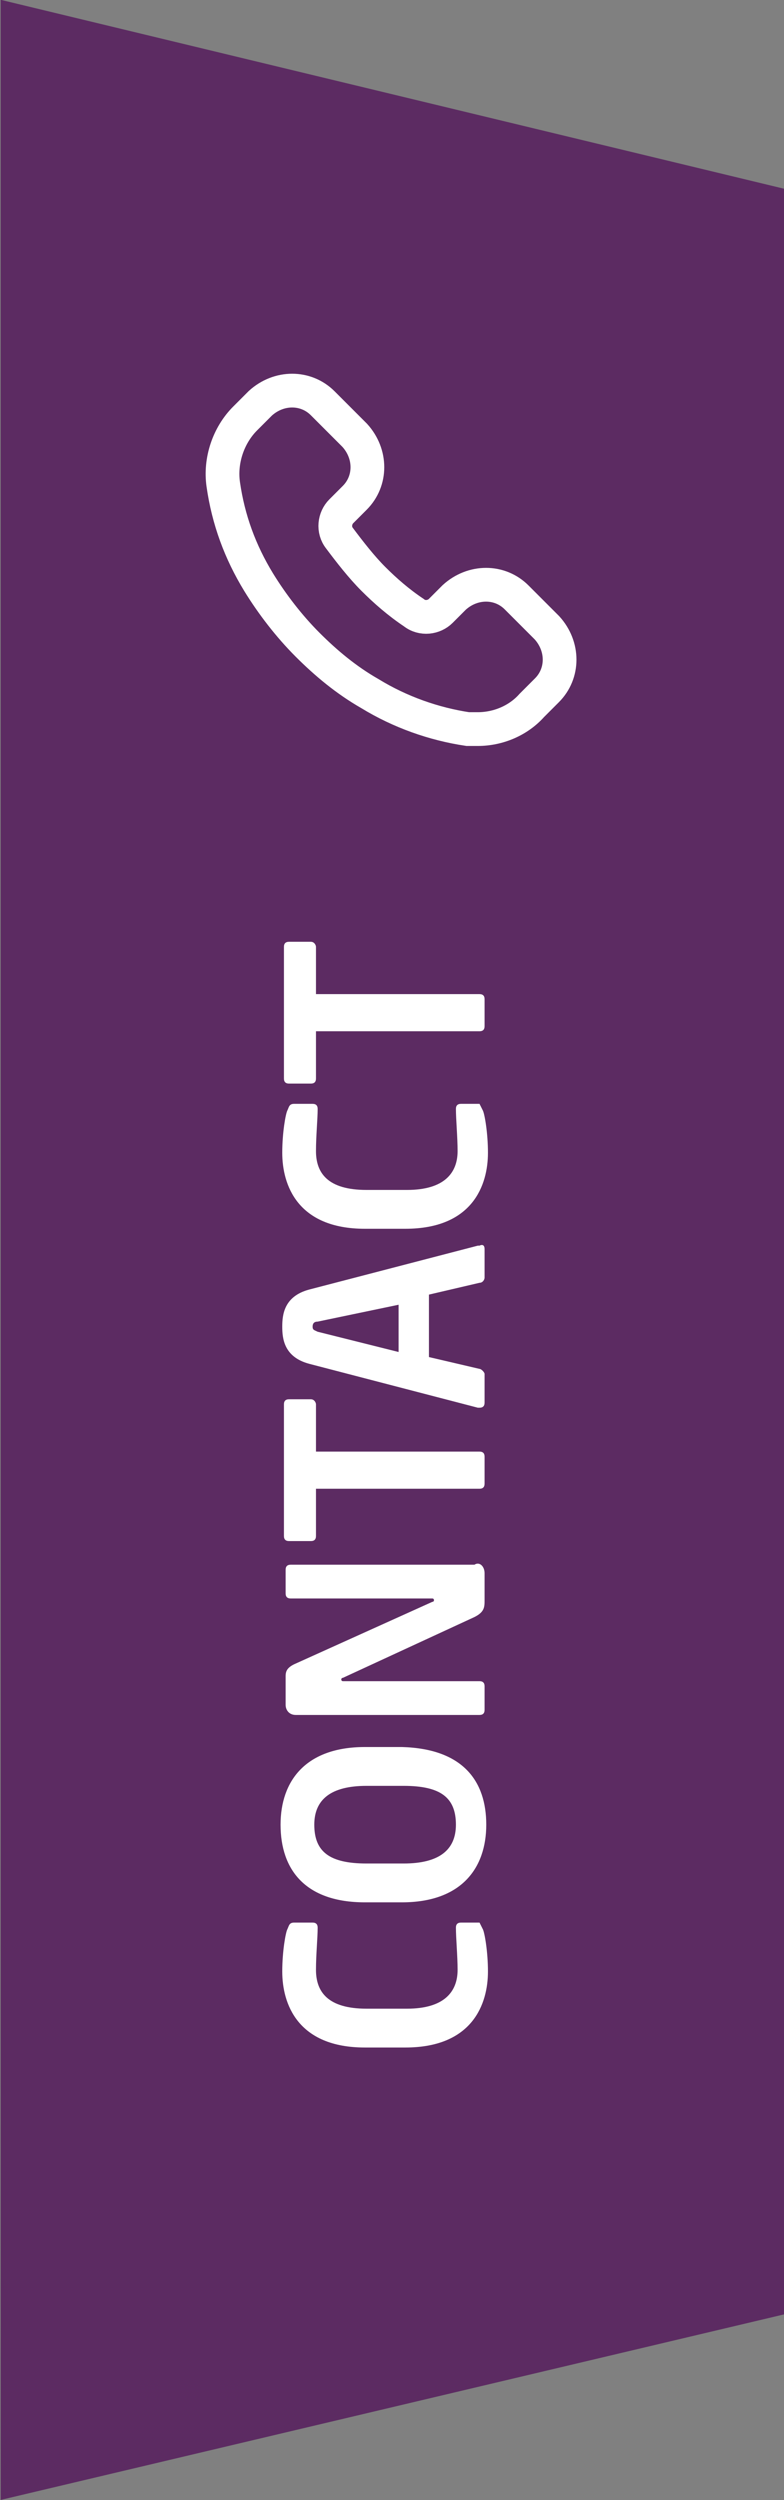 <?xml version="1.0" encoding="utf-8"?>
<!-- Generator: Adobe Illustrator 23.0.1, SVG Export Plug-In . SVG Version: 6.00 Build 0)  -->
<svg version="1.1" id="Lager_1" xmlns="http://www.w3.org/2000/svg" xmlns:xlink="http://www.w3.org/1999/xlink" x="0px" y="0px"
	 viewBox="0 0 46.5 148.1" style="enable-background:new 0 0 46.5 148.1;" xml:space="preserve">
<rect x="0" y="0" width="46.5" height="148.1" fill="#808080" stroke="none"/>
<style type="text/css">
	.st0{fill:#5C2B62;}
	.st1{enable-background:new    ;}
	.st2{fill:#FFFFFF;}
	.st3{fill:none;stroke:#FFFFFF;stroke-width:2;stroke-miterlimit:10;}
</style>
<g id="Group_7" transform="translate(-1394.259 -333.811)">
	<path id="Path_2" class="st0" d="M1440.8,470.9l-46.5,11V333.8l46.5,11.2V470.9z"/>
	<g class="st1">
		<path class="st2" d="M1422.9,448.1c0.1,0.2,0.3,1.3,0.3,2.5c0,1.9-0.9,4.5-4.9,4.5h-2.4c-4,0-4.9-2.6-4.9-4.5
			c0-1.2,0.2-2.3,0.3-2.5c0.1-0.2,0.1-0.4,0.4-0.4h1.1c0.2,0,0.3,0.1,0.3,0.3c0,0,0,0,0,0c0,0.6-0.1,1.6-0.1,2.5
			c0,1.3,0.7,2.3,3,2.3h2.4c2.2,0,3-1,3-2.3c0-0.8-0.1-1.9-0.1-2.5c0,0,0,0,0,0c0-0.2,0.1-0.3,0.3-0.3h1.1
			C1422.7,447.7,1422.8,447.9,1422.9,448.1z"/>
		<path class="st2" d="M1423.1,441.9c0,2.6-1.5,4.6-5,4.6h-2.2c-3.5,0-5-1.9-5-4.6c0-2.6,1.5-4.6,5-4.6h2.2
			C1421.7,437.4,1423.1,439.3,1423.1,441.9z M1416,439.6c-2.1,0-3.1,0.8-3.1,2.3c0,1.6,0.9,2.3,3.1,2.3h2.2c2.1,0,3.1-0.8,3.1-2.3
			c0-1.6-0.9-2.3-3.1-2.3H1416z"/>
		<path class="st2" d="M1423,427v1.6c0,0.4,0,0.7-0.6,1l-7.8,3.6c-0.1,0-0.1,0.1-0.1,0.1s0,0.1,0.1,0.1h8.1c0.2,0,0.3,0.1,0.3,0.3
			v1.4c0,0.2-0.1,0.3-0.3,0.3h-10.9c-0.4,0-0.6-0.3-0.6-0.6v-1.7c0-0.3,0.1-0.5,0.5-0.7l8.2-3.7c0.1,0,0.1-0.1,0.1-0.1
			c0,0,0-0.1-0.1-0.1h-8.4c-0.2,0-0.3-0.1-0.3-0.3v-1.4c0-0.2,0.1-0.3,0.3-0.3h10.9C1422.7,426.3,1423,426.6,1423,427z"/>
		<path class="st2" d="M1413,417v2.8h9.7c0.2,0,0.3,0.1,0.3,0.3v1.6c0,0.2-0.1,0.3-0.3,0.3h-9.7v2.8c0,0.2-0.1,0.3-0.3,0.3h-1.3
			c-0.2,0-0.3-0.1-0.3-0.3V417c0-0.2,0.1-0.3,0.3-0.3h1.3C1412.9,416.7,1413,416.9,1413,417z"/>
		<path class="st2" d="M1423,407.8v1.7c0,0.1-0.1,0.3-0.3,0.3l-3,0.7v3.7l3,0.7c0.1,0,0.3,0.2,0.3,0.3v1.7c0,0.2-0.1,0.3-0.3,0.3
			c0,0,0,0-0.1,0l-10-2.6c-1.5-0.4-1.6-1.5-1.6-2.2s0.1-1.8,1.6-2.2l10-2.6c0,0,0.1,0,0.1,0C1422.9,407.5,1423,407.6,1423,407.8z
			 M1413.1,412.1c-0.2,0-0.3,0.1-0.3,0.3c0,0.2,0.1,0.2,0.3,0.3l4.8,1.2v-2.8L1413.1,412.1z"/>
		<path class="st2" d="M1422.9,399.6c0.1,0.2,0.3,1.3,0.3,2.5c0,1.9-0.9,4.5-4.9,4.5h-2.4c-4,0-4.9-2.6-4.9-4.5
			c0-1.2,0.2-2.3,0.3-2.5c0.1-0.2,0.1-0.4,0.4-0.4h1.1c0.2,0,0.3,0.1,0.3,0.3c0,0,0,0,0,0c0,0.6-0.1,1.6-0.1,2.5
			c0,1.3,0.7,2.3,3,2.3h2.4c2.2,0,3-1,3-2.3c0-0.8-0.1-1.9-0.1-2.5c0,0,0,0,0,0c0-0.2,0.1-0.3,0.3-0.3h1.1
			C1422.7,399.2,1422.8,399.4,1422.9,399.6z"/>
		<path class="st2" d="M1413,389.9v2.8h9.7c0.2,0,0.3,0.1,0.3,0.3v1.6c0,0.2-0.1,0.3-0.3,0.3h-9.7v2.8c0,0.2-0.1,0.3-0.3,0.3h-1.3
			c-0.2,0-0.3-0.1-0.3-0.3v-7.8c0-0.2,0.1-0.3,0.3-0.3h1.3C1412.9,389.6,1413,389.8,1413,389.9z"/>
	</g>
	<path id="Path_3" class="st3" d="M1424.9,369.2c-1-1-2.6-1-3.7,0l-0.8,0.8c-0.4,0.4-1.1,0.5-1.6,0.1c-0.9-0.6-1.7-1.3-2.4-2
		c-0.7-0.7-1.4-1.6-2-2.4c-0.4-0.5-0.3-1.2,0.1-1.6l0.8-0.8c1-1,1-2.6,0-3.7l-1.9-1.9c-1-1-2.6-1-3.7,0l-0.9,0.9
		c-1,1-1.5,2.5-1.3,3.9c0.3,2.1,1,4,2.1,5.8c0.8,1.3,1.8,2.6,2.9,3.7c1.1,1.1,2.3,2.1,3.7,2.9c1.8,1.1,3.8,1.8,5.8,2.1
		c0.2,0,0.4,0,0.6,0c1.2,0,2.4-0.5,3.2-1.4l0.9-0.9c1-1,1-2.6,0-3.7L1424.9,369.2z"/>
</g>
</svg>
